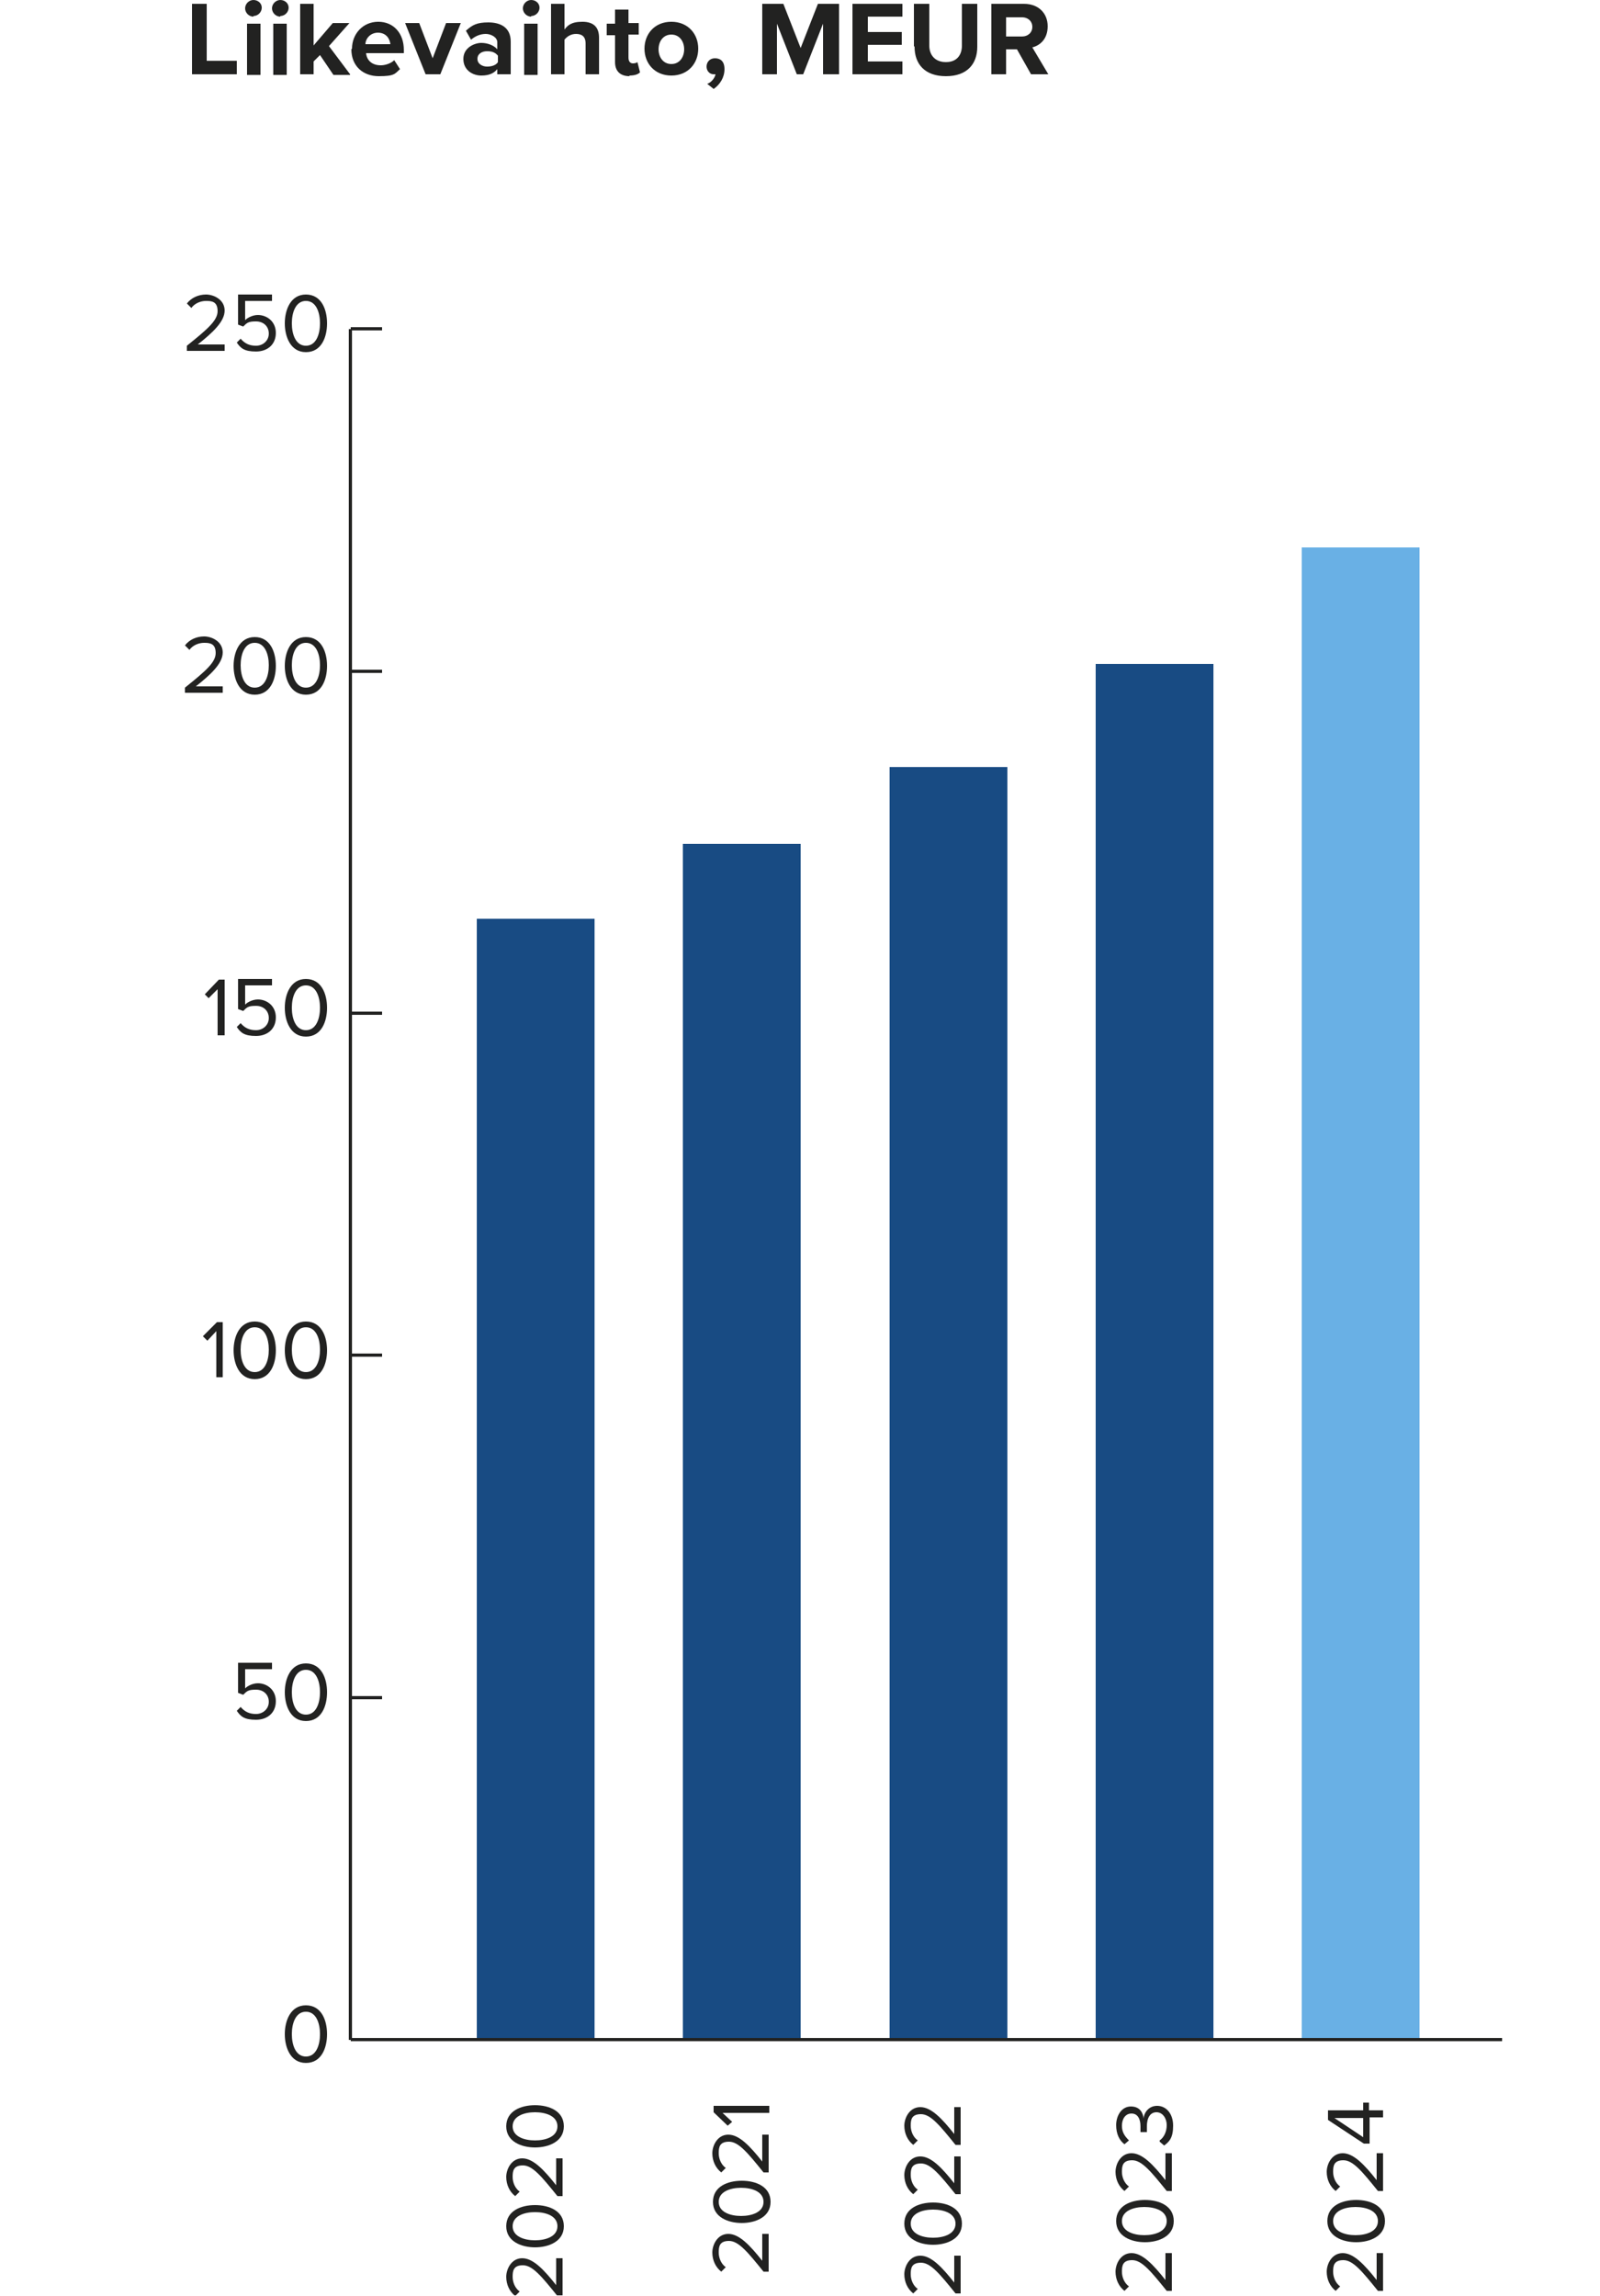 <?xml version="1.0" encoding="UTF-8"?> <svg xmlns="http://www.w3.org/2000/svg" xmlns:xlink="http://www.w3.org/1999/xlink" id="Layer_1" version="1.1" viewBox="0 0 250 358.6"><defs><style> .st0 { fill: #69b0e5; } .st1 { fill: none; } .st2 { clip-path: url(#clippath-1); } .st3 { fill: #222221; } .st4 { fill: #184b83; } .st5 { clip-path: url(#clippath); } </style><clipPath id="clippath"><rect class="st1" x="28.9" width="205.7" height="358.6"></rect></clipPath><clipPath id="clippath-1"><rect class="st1" x="28.9" y="46" width="205.7" height="312.5"></rect></clipPath></defs><g class="st5"><path class="st3" d="M161.3,4.2c0,.9-.7,1.5-1.6,1.5h-2.5v-3h2.5c.9,0,1.6.6,1.6,1.5M163.8,11.6l-2.5-4.2c1.2-.3,2.4-1.3,2.4-3.3s-1.4-3.5-3.7-3.5h-5.1v11h2.3v-3.9h1.7l2.2,3.9h2.7ZM142.9,7.3c0,2.7,1.6,4.6,4.9,4.6s4.9-1.9,4.9-4.6V.6h-2.4v6.5c0,1.5-.8,2.6-2.5,2.6s-2.6-1.1-2.6-2.6V.6h-2.4v6.6ZM141,11.6v-2h-5.4v-2.6h5.3v-2h-5.3v-2.4h5.4V.6h-7.8v11h7.8ZM131.1,11.6V.6h-3.3l-2.7,6.9-2.7-6.9h-3.3v11h2.3V3.7l3.1,7.9h1l3.1-7.9v7.9h2.4ZM111.5,13.9c1-.7,1.7-1.8,1.7-3.1s-.7-1.7-1.5-1.7-1.3.6-1.3,1.3.5,1.2,1.1,1.2.3,0,.3,0c-.1.6-.7,1.3-1.3,1.5l.9.7ZM104.9,10c-1.3,0-2-1.1-2-2.3s.7-2.3,2-2.3,2,1.1,2,2.3-.7,2.3-2,2.3M104.9,11.8c2.6,0,4.2-1.9,4.2-4.2s-1.6-4.2-4.2-4.2-4.2,1.9-4.2,4.2,1.6,4.2,4.2,4.2M98.3,11.8c.9,0,1.4-.2,1.7-.5l-.4-1.6c-.1.1-.4.2-.7.2-.5,0-.7-.4-.7-.9v-3.6h1.6v-1.8h-1.6V1.5h-2.1v2.2h-1.3v1.8h1.3v4.2c0,1.4.8,2.2,2.3,2.2M93.6,11.6v-5.7c0-1.6-.8-2.5-2.6-2.5s-2.3.6-2.8,1.2V.6h-2.1v11h2.1v-5.4c.4-.5,1-.9,1.8-.9s1.5.3,1.5,1.5v4.8h2.1ZM84,3.7h-2.1v8h2.1V3.7ZM83,2.5c.7,0,1.3-.6,1.3-1.3S83.7,0,83,0s-1.3.6-1.3,1.3.6,1.3,1.3,1.3M77.8,9.7c-.3.5-1,.7-1.7.7s-1.5-.4-1.5-1.2.7-1.2,1.5-1.2,1.3.2,1.7.7v1ZM79.8,11.6v-5.1c0-2.3-1.7-3-3.5-3s-2.5.4-3.5,1.3l.8,1.4c.7-.6,1.5-.9,2.3-.9s1.8.5,1.8,1.3v1.1c-.5-.6-1.5-1-2.5-1s-2.8.7-2.8,2.5,1.5,2.6,2.8,2.6,2-.4,2.5-1v.8h2.1ZM68.8,11.6l3.2-8h-2.3l-2.1,5.5-2.1-5.5h-2.2l3.2,8h2.3ZM59,5.1c1.4,0,1.9,1,2,1.8h-3.9c0-.8.7-1.8,2-1.8M54.9,7.7c0,2.6,1.8,4.2,4.3,4.2s2.5-.4,3.3-1.1l-.9-1.4c-.5.5-1.4.8-2.1.8-1.4,0-2.2-.8-2.3-1.9h5.9v-.5c0-2.6-1.6-4.4-4-4.4s-4.1,1.9-4.1,4.2M54.7,11.6l-3.3-4.4,3.2-3.6h-2.6l-3,3.5V.6h-2.1v11h2.1v-2l1-1,2.1,3.1h2.6ZM44.8,3.7h-2.1v8h2.1V3.7ZM43.8,2.5c.7,0,1.3-.6,1.3-1.3S44.5,0,43.8,0s-1.3.6-1.3,1.3.6,1.3,1.3,1.3M40.7,3.7h-2.1v8h2.1V3.7ZM39.6,2.5c.7,0,1.3-.6,1.3-1.3S40.3,0,39.6,0s-1.3.6-1.3,1.3.6,1.3,1.3,1.3M37,11.6v-2.1h-4.7V.6h-2.3v11h7Z"></path></g><rect class="st4" x="74.5" y="143.5" width="18.4" height="175.1"></rect><rect class="st4" x="106.7" y="131.8" width="18.4" height="186.8"></rect><rect class="st4" x="139" y="119.8" width="18.4" height="198.8"></rect><rect class="st4" x="171.2" y="103.7" width="18.4" height="214.9"></rect><rect class="st0" x="203.4" y="85.5" width="18.4" height="233.1"></rect><rect class="st3" x="54.8" y="318.3" width="179.9" height=".5"></rect><g class="st2"><path class="st3" d="M47.8,313.2c2.4,0,3.3,2.3,3.3,4.5s-.9,4.5-3.3,4.5-3.3-2.4-3.3-4.5.9-4.5,3.3-4.5M47.8,314.2c-1.6,0-2.2,1.8-2.2,3.5s.6,3.5,2.2,3.5,2.2-1.8,2.2-3.5-.6-3.5-2.2-3.5"></path><path class="st3" d="M37.6,266.6c.6.7,1.3,1.1,2.4,1.1s2-.8,2-1.9-.8-1.9-2-1.9-1.4.2-2,.8l-.8-.3v-4.7h5.3v1h-4.2v3c.4-.4,1.2-.8,2-.8,1.4,0,2.8,1,2.8,2.8s-1.3,2.9-3.1,2.9-2.4-.5-3-1.4l.7-.7Z"></path><path class="st3" d="M47.8,259.8c2.4,0,3.3,2.3,3.3,4.5s-.9,4.5-3.3,4.5-3.3-2.4-3.3-4.5.9-4.5,3.3-4.5M47.8,260.8c-1.6,0-2.2,1.8-2.2,3.5s.6,3.5,2.2,3.5,2.2-1.8,2.2-3.5-.6-3.5-2.2-3.5"></path><polygon class="st3" points="33.8 207.9 32.4 209.4 31.7 208.7 33.9 206.5 34.8 206.5 34.8 215.1 33.8 215.1 33.8 207.9"></polygon><path class="st3" d="M39.8,206.4c2.4,0,3.3,2.3,3.3,4.5s-.9,4.5-3.3,4.5-3.3-2.4-3.3-4.5.9-4.5,3.3-4.5M39.8,207.3c-1.6,0-2.2,1.8-2.2,3.5s.6,3.5,2.2,3.5,2.2-1.8,2.2-3.5-.6-3.5-2.2-3.5"></path><path class="st3" d="M47.8,206.4c2.4,0,3.3,2.3,3.3,4.5s-.9,4.5-3.3,4.5-3.3-2.4-3.3-4.5.9-4.5,3.3-4.5M47.8,207.3c-1.6,0-2.2,1.8-2.2,3.5s.6,3.5,2.2,3.5,2.2-1.8,2.2-3.5-.6-3.5-2.2-3.5"></path><polygon class="st3" points="34 154.5 32.6 155.9 32 155.3 34.2 153 35.1 153 35.1 161.7 34 161.7 34 154.5"></polygon><path class="st3" d="M37.6,159.8c.6.7,1.3,1.1,2.4,1.1s2-.8,2-1.9-.8-1.9-2-1.9-1.4.2-2,.8l-.8-.3v-4.7h5.3v1h-4.2v3c.4-.4,1.2-.8,2-.8,1.4,0,2.8,1,2.8,2.8s-1.3,2.9-3.1,2.9-2.4-.5-3-1.4l.7-.7Z"></path><path class="st3" d="M47.8,152.9c2.4,0,3.3,2.3,3.3,4.5s-.9,4.5-3.3,4.5-3.3-2.4-3.3-4.5.9-4.5,3.3-4.5M47.8,153.9c-1.6,0-2.2,1.8-2.2,3.5s.6,3.5,2.2,3.5,2.2-1.8,2.2-3.5-.6-3.5-2.2-3.5"></path><path class="st3" d="M28.9,107.4c3.1-2.5,4.8-3.9,4.8-5.4s-.9-1.6-1.8-1.6-1.8.4-2.3,1.1l-.7-.7c.7-.9,1.8-1.4,3-1.4s2.9.8,2.9,2.5-1.8,3.4-4.2,5.3h4.2v1h-5.9v-.9Z"></path><path class="st3" d="M39.8,99.5c2.4,0,3.3,2.3,3.3,4.5s-.9,4.5-3.3,4.5-3.3-2.4-3.3-4.5.9-4.5,3.3-4.5M39.8,100.4c-1.6,0-2.2,1.8-2.2,3.5s.6,3.5,2.2,3.5,2.2-1.8,2.2-3.5-.6-3.5-2.2-3.5"></path><path class="st3" d="M47.8,99.5c2.4,0,3.3,2.3,3.3,4.5s-.9,4.5-3.3,4.5-3.3-2.4-3.3-4.5.9-4.5,3.3-4.5M47.8,100.4c-1.6,0-2.2,1.8-2.2,3.5s.6,3.5,2.2,3.5,2.2-1.8,2.2-3.5-.6-3.5-2.2-3.5"></path><path class="st3" d="M29.2,54c3.1-2.5,4.8-3.9,4.8-5.4s-.9-1.6-1.8-1.6-1.8.4-2.3,1.1l-.7-.7c.7-.9,1.8-1.4,3-1.4s2.9.8,2.9,2.5-1.8,3.4-4.2,5.3h4.2v1h-5.9v-.9Z"></path><path class="st3" d="M37.6,52.9c.6.7,1.3,1.1,2.4,1.1s2-.8,2-1.9-.8-1.9-2-1.9-1.4.2-2,.8l-.8-.3v-4.7h5.3v1h-4.2v3c.4-.4,1.2-.8,2-.8,1.4,0,2.8,1,2.8,2.8s-1.3,2.9-3.1,2.9-2.4-.5-3-1.4l.7-.7Z"></path><path class="st3" d="M47.8,46c2.4,0,3.3,2.3,3.3,4.5s-.9,4.5-3.3,4.5-3.3-2.4-3.3-4.5.9-4.5,3.3-4.5M47.8,47c-1.6,0-2.2,1.8-2.2,3.5s.6,3.5,2.2,3.5,2.2-1.8,2.2-3.5-.6-3.5-2.2-3.5"></path><rect class="st3" x="54.5" y="51.4" width=".5" height="267.2"></rect><rect class="st3" x="54.8" y="264.9" width="4.9" height=".5"></rect><rect class="st3" x="54.8" y="211.4" width="4.9" height=".5"></rect><rect class="st3" x="54.8" y="158" width="4.9" height=".5"></rect><rect class="st3" x="54.8" y="104.6" width="4.9" height=".5"></rect><rect class="st3" x="54.8" y="51.1" width="4.9" height=".5"></rect><path class="st3" d="M215.3,357.8c-2.5-3.1-3.9-4.8-5.4-4.8s-1.6.9-1.6,1.8.4,1.8,1.1,2.3l-.7.7c-.9-.7-1.4-1.8-1.4-3s.8-2.9,2.5-2.9,3.4,1.8,5.3,4.2v-4.2h1v5.9h-.9Z"></path><path class="st3" d="M207.4,346.9c0-2.4,2.3-3.3,4.5-3.3s4.5.9,4.5,3.3-2.4,3.3-4.5,3.3-4.5-.9-4.5-3.3M208.3,346.9c0,1.6,1.8,2.2,3.5,2.2s3.5-.6,3.5-2.2-1.8-2.2-3.5-2.2-3.5.6-3.5,2.2"></path><path class="st3" d="M215.3,342.2c-2.5-3.1-3.9-4.8-5.4-4.8s-1.6.9-1.6,1.8.4,1.8,1.1,2.3l-.7.7c-.9-.7-1.4-1.8-1.4-3s.8-2.9,2.5-2.9,3.4,1.8,5.3,4.2v-4.2h1v5.9h-.9Z"></path><path class="st3" d="M214,330.7v4.1h-.9l-5.6-3.7v-1.5h5.5v-1.2h.9v1.2h2.2v1.1h-2.2ZM213,333.8v-3h-4.5l4.5,3Z"></path><path class="st3" d="M182.3,357.8c-2.5-3.1-3.9-4.8-5.4-4.8s-1.6.9-1.6,1.8.4,1.8,1.1,2.3l-.7.7c-.9-.7-1.4-1.8-1.4-3s.8-2.9,2.5-2.9,3.4,1.8,5.3,4.2v-4.2h1v5.9h-.9Z"></path><path class="st3" d="M174.4,346.9c0-2.4,2.3-3.3,4.5-3.3s4.5.9,4.5,3.3-2.4,3.3-4.5,3.3-4.5-.9-4.5-3.3M175.3,346.9c0,1.6,1.8,2.2,3.5,2.2s3.5-.6,3.5-2.2-1.8-2.2-3.5-2.2-3.5.6-3.5,2.2"></path><path class="st3" d="M182.3,342.2c-2.5-3.1-3.9-4.8-5.4-4.8s-1.6.9-1.6,1.8.4,1.8,1.1,2.3l-.7.7c-.9-.7-1.4-1.8-1.4-3s.8-2.9,2.5-2.9,3.4,1.8,5.3,4.2v-4.2h1v5.9h-.9Z"></path><path class="st3" d="M181.2,334.3c.7-.5,1.1-1.4,1.1-2.4s-.6-2-1.6-2-1.5.9-1.5,2.2,0,.8,0,.9h-1c0-.1,0-.5,0-.9,0-1.1-.4-2-1.4-2s-1.5.9-1.5,1.9.4,1.6,1.1,2.3l-.7.6c-.8-.6-1.3-1.6-1.3-3s.8-2.9,2.3-2.9,1.9,1.1,2,1.9c0-.8.7-2,2.1-2s2.5,1.2,2.5,3.1-.6,2.5-1.4,3.1l-.7-.6Z"></path><path class="st3" d="M149.3,358.2c-2.5-3.1-3.9-4.8-5.4-4.8s-1.6.9-1.6,1.8.4,1.8,1.1,2.3l-.7.7c-.9-.7-1.4-1.8-1.4-3s.8-2.9,2.5-2.9,3.4,1.8,5.3,4.2v-4.2h1v5.9h-.9Z"></path><path class="st3" d="M141.3,347.3c0-2.4,2.3-3.3,4.5-3.3s4.5.9,4.5,3.3-2.4,3.3-4.5,3.3-4.5-.9-4.5-3.3M142.3,347.3c0,1.6,1.8,2.2,3.5,2.2s3.5-.6,3.5-2.2-1.8-2.2-3.5-2.2-3.5.6-3.5,2.2"></path><path class="st3" d="M149.3,342.7c-2.5-3.1-3.9-4.8-5.4-4.8s-1.6.9-1.6,1.8.4,1.8,1.1,2.3l-.7.7c-.9-.7-1.4-1.8-1.4-3s.8-2.9,2.5-2.9,3.4,1.8,5.3,4.2v-4.2h1v5.9h-.9Z"></path><path class="st3" d="M149.3,335c-2.5-3.1-3.9-4.8-5.4-4.8s-1.6.9-1.6,1.8.4,1.8,1.1,2.3l-.7.7c-.9-.7-1.4-1.8-1.4-3s.8-2.9,2.5-2.9,3.4,1.8,5.3,4.2v-4.2h1v5.9h-.9Z"></path><path class="st3" d="M119.3,354.8c-2.5-3.1-3.9-4.8-5.4-4.8s-1.6.9-1.6,1.8.4,1.8,1.1,2.3l-.7.7c-.9-.7-1.4-1.8-1.4-3s.8-2.9,2.5-2.9,3.4,1.8,5.3,4.2v-4.2h1v5.9h-.9Z"></path><path class="st3" d="M111.4,343.9c0-2.4,2.3-3.3,4.5-3.3s4.5.9,4.5,3.3-2.4,3.3-4.5,3.3-4.5-.9-4.5-3.3M112.3,343.9c0,1.6,1.8,2.2,3.5,2.2s3.5-.6,3.5-2.2-1.8-2.2-3.5-2.2-3.5.6-3.5,2.2"></path><path class="st3" d="M119.3,339.3c-2.5-3.1-3.9-4.8-5.4-4.8s-1.6.9-1.6,1.8.4,1.8,1.1,2.3l-.7.7c-.9-.7-1.4-1.8-1.4-3s.8-2.9,2.5-2.9,3.4,1.8,5.3,4.2v-4.2h1v5.9h-.9Z"></path><polygon class="st3" points="112.9 330 114.4 331.4 113.7 332 111.5 329.9 111.5 328.9 120.2 328.9 120.2 330 112.9 330"></polygon><path class="st3" d="M87.1,358.6c-2.5-3.1-3.9-4.8-5.4-4.8s-1.6.9-1.6,1.8.4,1.8,1.1,2.3l-.7.7c-.9-.7-1.4-1.8-1.4-3s.8-2.9,2.5-2.9,3.4,1.8,5.3,4.2v-4.2h1v5.9h-.9Z"></path><path class="st3" d="M79.1,347.7c0-2.4,2.3-3.3,4.5-3.3s4.5.9,4.5,3.3-2.4,3.3-4.5,3.3-4.5-.9-4.5-3.3M80.1,347.7c0,1.6,1.8,2.2,3.5,2.2s3.5-.6,3.5-2.2-1.8-2.2-3.5-2.2-3.5.6-3.5,2.2"></path><path class="st3" d="M87.1,343c-2.5-3.1-3.9-4.8-5.4-4.8s-1.6.9-1.6,1.8.4,1.8,1.1,2.3l-.7.7c-.9-.7-1.4-1.8-1.4-3s.8-2.9,2.5-2.9,3.4,1.8,5.3,4.2v-4.2h1v5.9h-.9Z"></path><path class="st3" d="M79.1,332.1c0-2.4,2.3-3.3,4.5-3.3s4.5.9,4.5,3.3-2.4,3.3-4.5,3.3-4.5-.9-4.5-3.3M80.1,332.1c0,1.6,1.8,2.2,3.5,2.2s3.5-.6,3.5-2.2-1.8-2.2-3.5-2.2-3.5.6-3.5,2.2"></path></g></svg> 